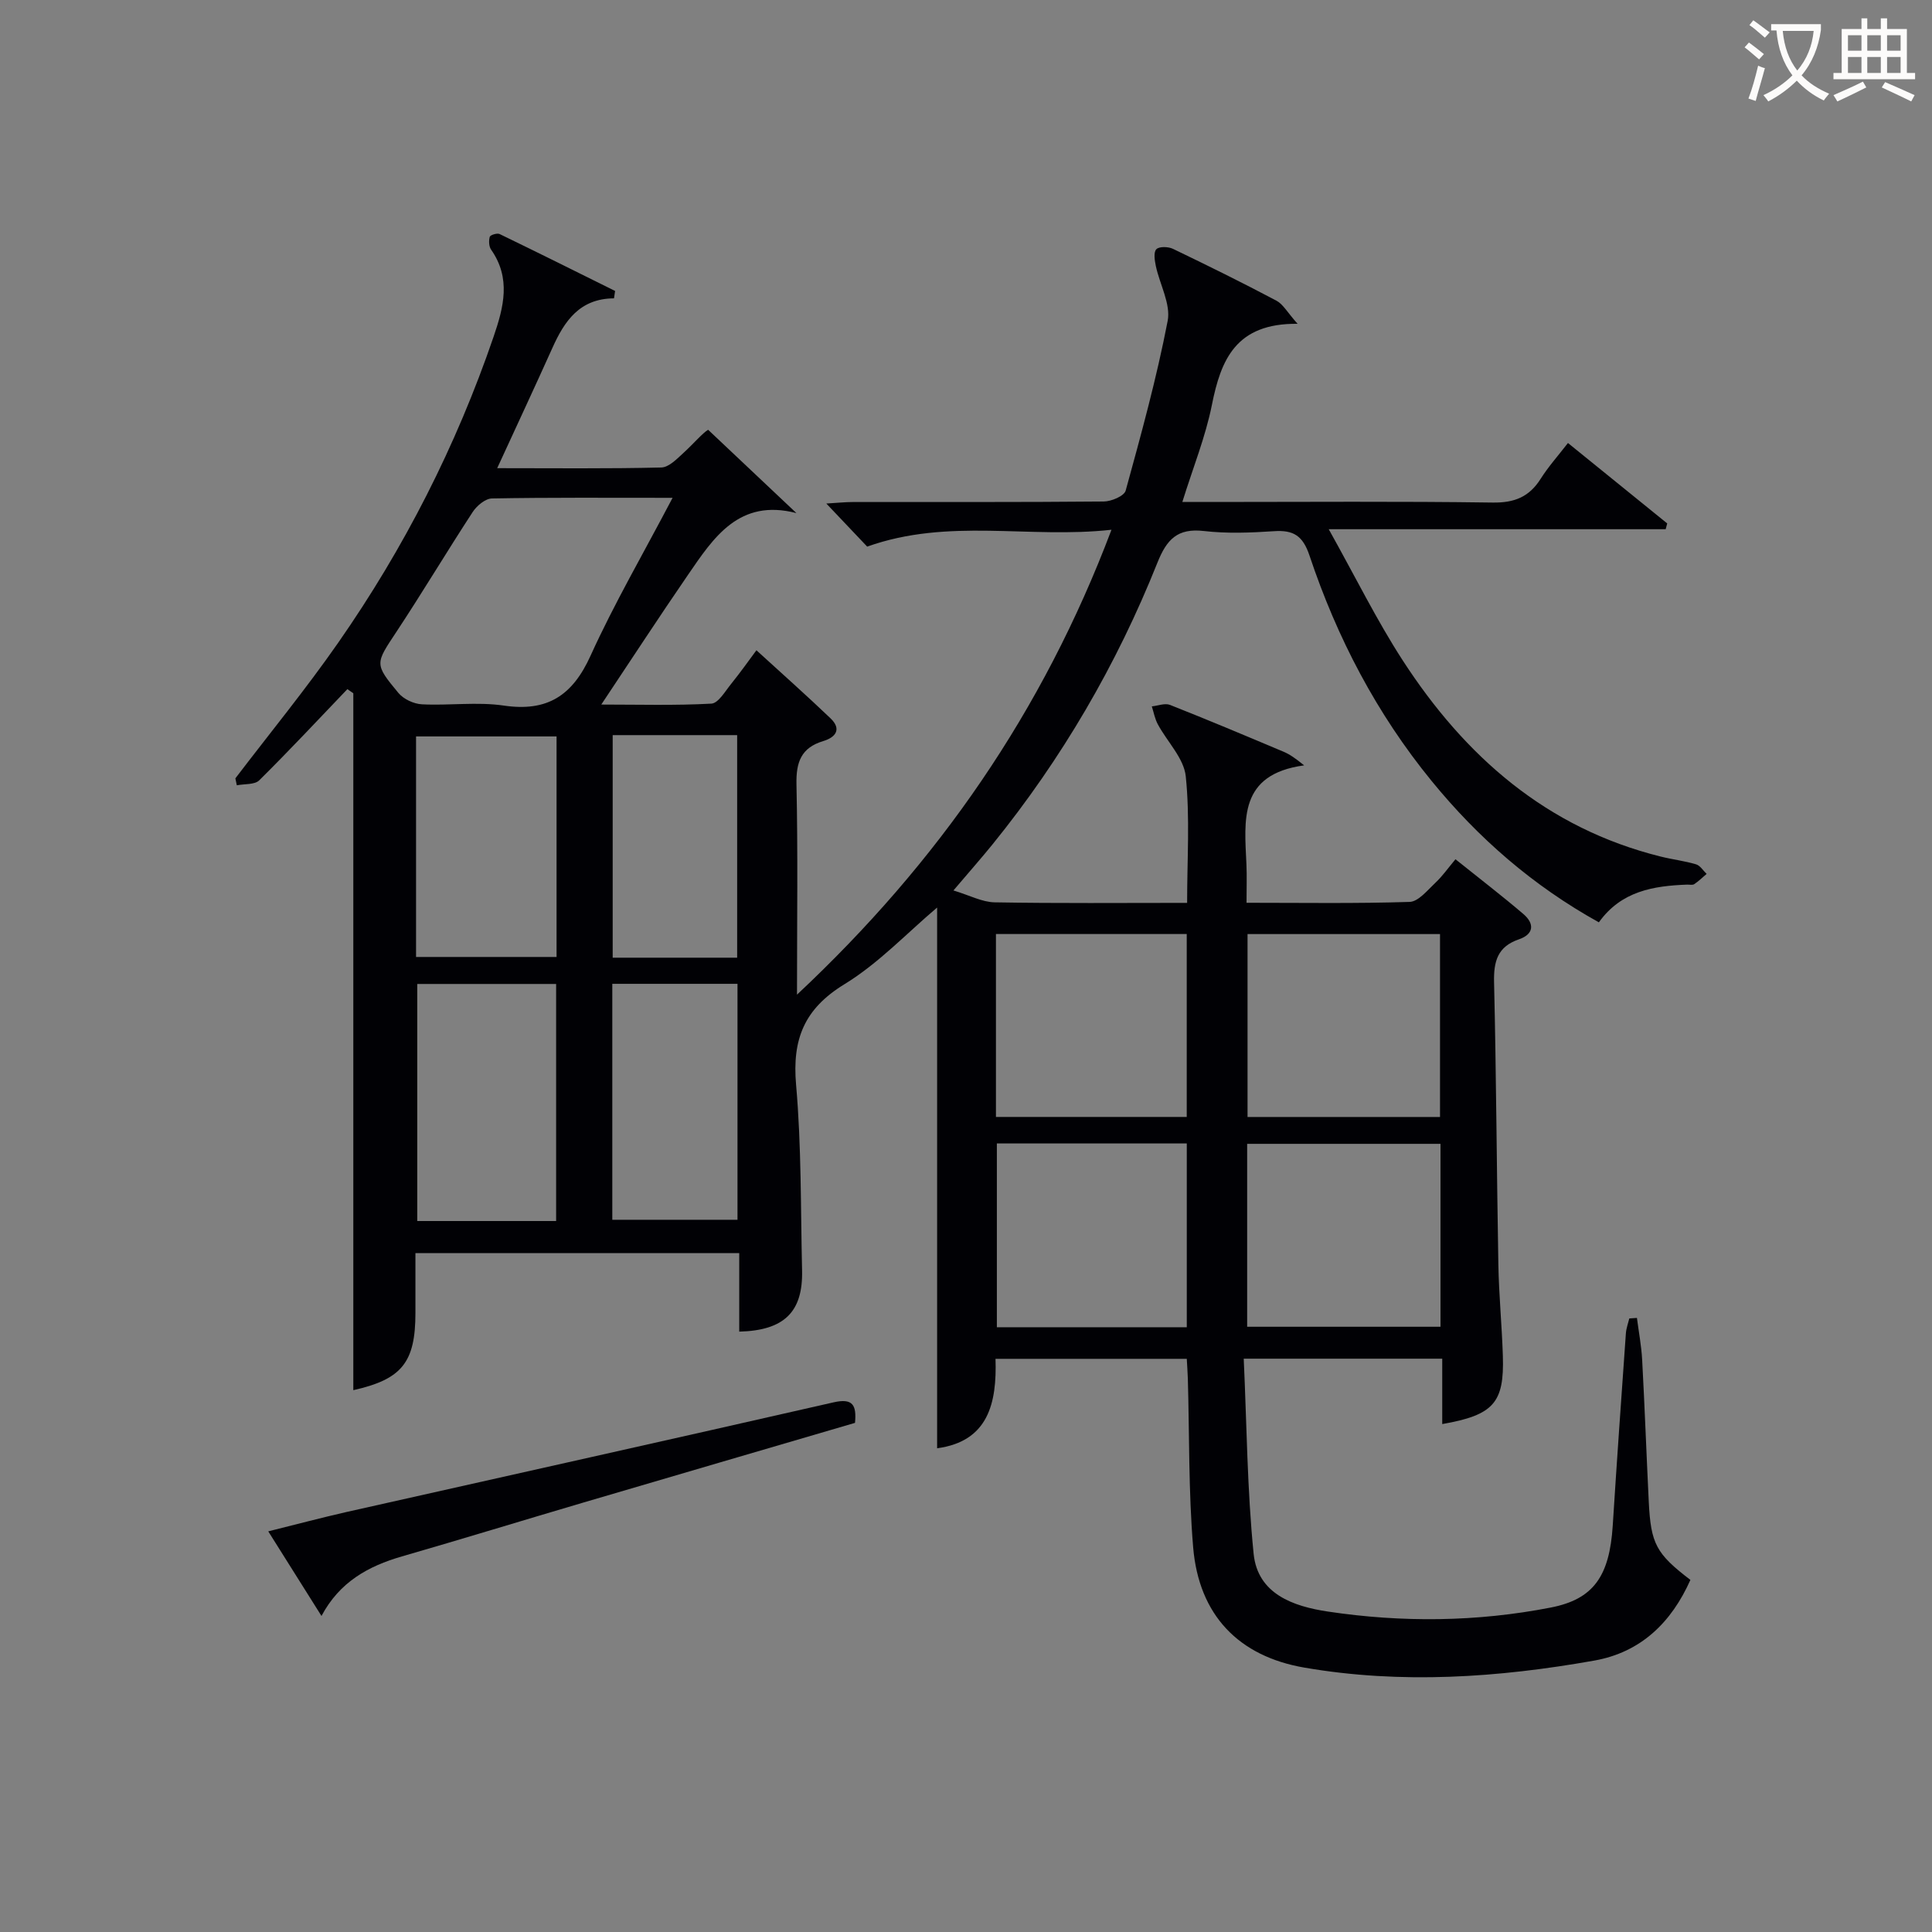 <svg enable-background="new 0 0 400 400" viewBox="0 0 400 400" xmlns="http://www.w3.org/2000/svg"><rect x="0" y="0" width="400" height="400" fill="#808080" stroke="none"/><path d="m127.12 61.77c-7.11.04-10.26 4.7-12.75 10.26-3.66 8.14-7.44 16.22-11.43 24.9 11.74 0 22.86.13 33.97-.14 1.6-.04 3.29-1.83 4.68-3.1 2.05-1.88 3.87-4.03 5.02-4.71 5.97 5.63 11.94 11.27 18.28 17.25-11.88-3.07-17.14 5.05-22.47 12.82-5.93 8.63-11.65 17.4-17.93 26.82 7.77 0 15.29.22 22.79-.19 1.43-.08 2.83-2.52 4.05-4.03 1.98-2.45 3.8-5.03 5.28-7.02 5.18 4.73 10.35 9.32 15.34 14.09 2.35 2.25 1.07 3.94-1.5 4.71-4.59 1.38-5.65 4.37-5.55 8.96.31 14.13.11 28.27.11 43.54 29.26-27.4 50.91-58.63 65.11-96.25-17.13 1.9-33.71-2.52-50.58 3.49-2.19-2.31-5.01-5.28-8.46-8.92 2.36-.14 3.91-.31 5.45-.31 17.33-.02 34.66.05 51.99-.11 1.58-.01 4.24-1.14 4.54-2.26 3.2-11.63 6.41-23.29 8.69-35.12.68-3.5-1.64-7.56-2.45-11.39-.24-1.15-.5-2.84.11-3.46.58-.6 2.45-.55 3.42-.09 7.21 3.46 14.37 7 21.44 10.74 1.37.72 2.24 2.39 4.38 4.79-12.78-.14-15.87 7.43-17.74 16.79-1.32 6.61-3.9 12.96-6.12 20.1h6.3c19.33 0 38.66-.16 57.99.12 4.49.06 7.53-1.18 9.89-4.91 1.59-2.51 3.6-4.76 5.66-7.42 6.96 5.64 13.76 11.15 20.55 16.65-.11.4-.22.8-.32 1.2-22.62 0-45.25 0-69.76 0 5.58 9.98 9.95 18.87 15.3 27.13 12.89 19.89 29.81 34.78 53.46 40.65 2.41.6 4.91.89 7.29 1.6.85.25 1.47 1.3 2.19 1.98-.85.72-1.64 1.51-2.56 2.12-.36.24-.97.09-1.47.1-6.99.26-13.66 1.34-18.28 7.81-13.68-7.59-24.98-17.45-34.63-29.27-11.39-13.94-19.6-29.67-25.28-46.66-1.39-4.15-3.34-5.33-7.39-5.05-4.81.32-9.71.51-14.48-.04-5.46-.63-7.69 1.72-9.62 6.56-8.43 21.13-19.8 40.62-34.14 58.32-2.3 2.83-4.71 5.57-8.09 9.54 3.36 1.01 5.93 2.41 8.53 2.46 13.13.23 26.26.11 39.85.11 0-9.03.6-17.69-.28-26.2-.39-3.75-3.84-7.15-5.79-10.78-.61-1.13-.84-2.46-1.24-3.7 1.26-.13 2.71-.72 3.76-.31 7.88 3.11 15.69 6.4 23.5 9.69 1.27.53 2.42 1.33 4.28 2.83-13.65 1.86-12.35 11.38-11.95 20.47.11 2.46.02 4.92.02 7.98 11.55 0 22.66.18 33.76-.18 1.83-.06 3.7-2.42 5.33-3.95 1.45-1.35 2.61-3.02 4.17-4.88 5.06 4.06 9.66 7.58 14.06 11.34 2.33 1.99 2.2 4.17-.93 5.24-4.41 1.51-5.24 4.54-5.14 8.88.46 19.47.54 38.96.89 58.43.11 6.31.73 12.62.93 18.93.31 9.73-1.91 12.25-12.55 14.12 0-2.39 0-4.67 0-6.96 0-2.12 0-4.24 0-6.58-13.73 0-26.82 0-41.1 0 .63 13.64.71 27.08 2.05 40.39.84 8.35 8.24 10.89 15.34 11.96 15.4 2.31 30.87 2.16 46.2-.83 8.8-1.72 12.14-6.45 12.81-16.95.84-13.27 1.78-26.54 2.72-39.8.07-1.04.46-2.07.71-3.1.53-.04 1.05-.07 1.58-.11.37 2.88.92 5.75 1.08 8.65.53 9.8.89 19.62 1.37 29.42.43 8.72 1.53 10.75 8.62 16.17-3.92 8.8-10.25 15-19.92 16.71-19.9 3.53-39.93 4.91-60.01 1.45-13.57-2.34-21.84-10.83-23.02-24.91-.97-11.58-.77-23.26-1.1-34.9-.04-1.29-.14-2.58-.22-4.12-13.23 0-26.15 0-39.6 0 .3 9.14-1.47 17.09-12.09 18.52 0-37.22 0-74.5 0-111.95-6.25 5.28-12.13 11.56-19.2 15.88-8.33 5.1-10.82 11.39-10 20.8 1.12 12.74.94 25.6 1.24 38.41.21 8.63-3.68 12.47-13.01 12.71 0-5.3 0-10.6 0-16.26-22.36 0-44.41 0-67.04 0v12.4c0 10.27-2.84 13.73-12.86 15.98 0-48.05 0-96.17 0-144.29-.41-.28-.82-.57-1.23-.85-6.05 6.32-12.03 12.73-18.25 18.88-.95.94-3.06.71-4.64 1.03-.1-.48-.2-.96-.3-1.44 7.12-9.34 14.58-18.45 21.29-28.08 13.66-19.6 24.43-40.73 32.18-63.38 2.09-6.11 3.63-12.08-.52-18-.46-.66-.51-1.85-.28-2.66.11-.38 1.52-.82 2.03-.58 8 3.87 15.96 7.84 23.92 11.79-.08.5-.15 1.01-.23 1.53zm12.13 41.3c-13.5 0-25.46-.09-37.41.13-1.36.03-3.13 1.51-3.97 2.8-5.35 8.19-10.37 16.6-15.76 24.76-4.4 6.66-4.66 6.64.37 12.7 1.07 1.29 3.19 2.28 4.88 2.36 5.64.29 11.4-.55 16.93.26 9.08 1.34 14.25-2.1 17.98-10.33 4.91-10.82 10.92-21.13 16.98-32.68zm158.89 128.19c0-12.93 0-25.43 0-37.87-13.52 0-26.59 0-39.85 0v37.87zm-39.93 43.43h40.03c0-12.66 0-25.18 0-37.87-13.53 0-26.71 0-40.03 0zm-12.51-81.31c-13.5 0-26.41 0-39.5 0v37.87h39.5c0-12.76 0-25.17 0-37.87zm.01 81.41c0-12.9 0-25.31 0-38.05-13.26 0-26.31 0-39.32 0v38.05zm-130.57-21.99c0-16.65 0-32.85 0-49.08-9.89 0-19.32 0-28.75 0v49.08zm-29-54.67h29.09c0-15.55 0-30.64 0-45.66-9.92 0-19.48 0-29.09 0zm40.63 5.56v48.85h25.92c0-16.49 0-32.57 0-48.85-8.73 0-17.15 0-25.92 0zm.08-51.49v46.08h25.77c0-15.52 0-30.73 0-46.08-8.68 0-16.98 0-25.77 0z" fill="#010105"/><path d="m66.56 334.57c-3.74-5.95-7.17-11.41-11.02-17.52 5.69-1.41 10.89-2.8 16.13-3.99 33.64-7.57 67.3-15.05 100.91-22.72 4-.91 4.78.57 4.44 4.25-18.68 5.48-37.42 10.95-56.15 16.47-12.56 3.7-25.08 7.55-37.66 11.18-6.95 2.01-12.9 5.27-16.65 12.33z" fill="#010105"/><g fill="#fcfbfa"><path d="m362.1 8.8c1.1.8 2.1 1.6 3.1 2.4l-1 1.1c-1.3-1.1-2.3-2-3-2.5zm1.9 4.8c.5.2.9.4 1.4.5-.6 2.3-1.3 4.5-1.9 6.8l-1.5-.5c.8-2.1 1.4-4.3 2-6.8zm-1-9.4c1.3.9 2.4 1.8 3.4 2.5l-1 1.1c-1.4-1.2-2.4-2.1-3.2-2.6zm3.7 2.2v-1.4h10.3v1.2c-.5 3.6-1.8 6.8-4 9.4 1.5 1.6 3.4 2.8 5.7 3.8-.3.4-.7.8-1.1 1.4-2.3-1.1-4.1-2.5-5.6-4.1-1.6 1.6-3.6 3.1-5.9 4.3-.3-.5-.7-.9-1-1.3 2.4-1.1 4.4-2.5 6-4.1-1.9-2.5-3-5.6-3.3-9.3h-1.1zm8.8 0h-6.4c.3 3.3 1.3 6 3 8.2 2-2.3 3.1-5.1 3.4-8.2z"/><path d="m385.3 3.8h1.3v2.2h2.8v-2.2h1.3v2.2h4.1v9.1h1.7v1.3h-16.9v-1.3h1.7v-9.1h4.1v-2.2zm.4 13.1.7 1.2c-1.8.9-3.8 1.9-6 2.9-.2-.4-.5-.8-.8-1.3 2.3-1 4.3-1.9 6.1-2.8zm-3.1-6.4h2.8v-3.2h-2.8zm0 4.6h2.8v-3.3h-2.8zm4-4.6h2.8v-3.2h-2.8zm0 4.6h2.8v-3.3h-2.8zm3.7 1.9c2.1.9 4.1 1.8 6.1 2.7l-.7 1.3c-2.2-1.1-4.2-2-6.1-2.9zm3.2-9.7h-2.8v3.2h2.8zm-2.8 7.8h2.8v-3.3h-2.8z"/></g></svg>

